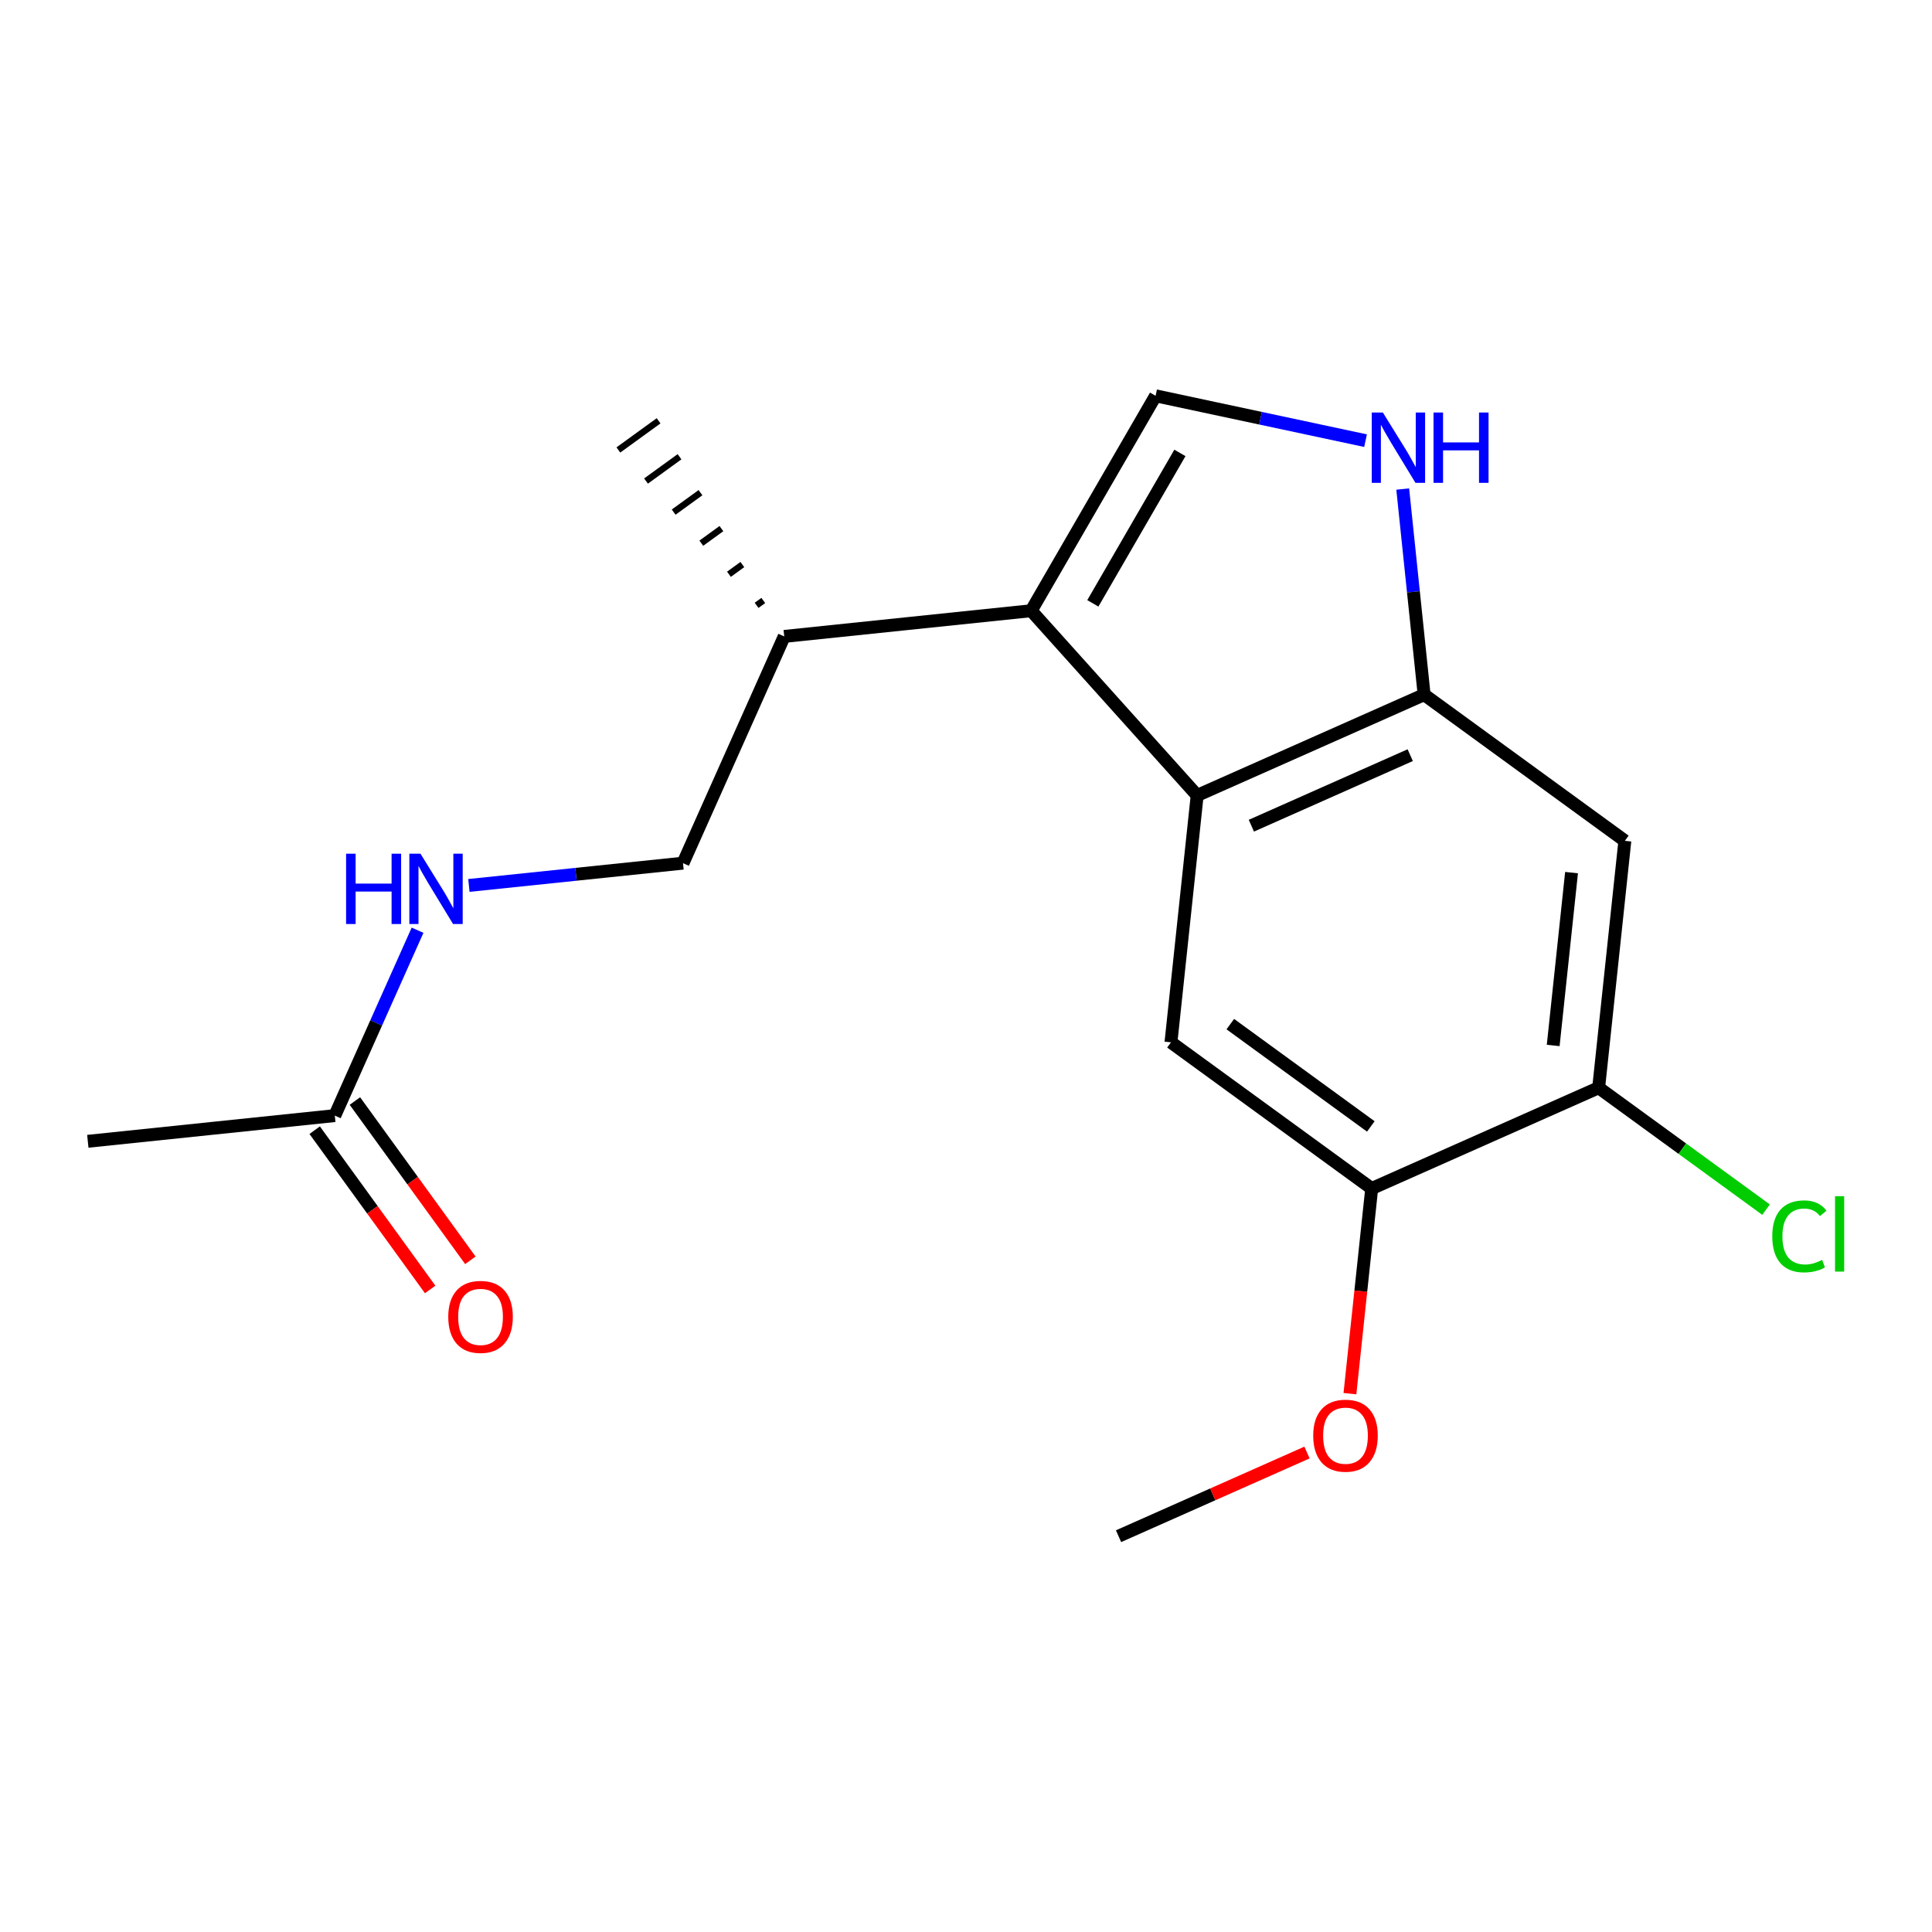 <?xml version='1.0' encoding='iso-8859-1'?>
<svg version='1.1' baseProfile='full'
              xmlns='http://www.w3.org/2000/svg'
                      xmlns:rdkit='http://www.rdkit.org/xml'
                      xmlns:xlink='http://www.w3.org/1999/xlink'
                  xml:space='preserve'
width='300px' height='300px' viewBox='0 0 300 300'>
<!-- END OF HEADER -->
<rect style='opacity:1.0;fill:#FFFFFF;stroke:none' width='300' height='300' x='0' y='0'> </rect>
<rect style='opacity:1.0;fill:#FFFFFF;stroke:none' width='300' height='300' x='0' y='0'> </rect>
<path class='bond-0 atom-0 atom-1' d='M 173.687,238.54 L 188.319,232.043' style='fill:none;fill-rule:evenodd;stroke:#000000;stroke-width:2.0px;stroke-linecap:butt;stroke-linejoin:miter;stroke-opacity:1' />
<path class='bond-0 atom-0 atom-1' d='M 188.319,232.043 L 202.951,225.546' style='fill:none;fill-rule:evenodd;stroke:#FF0000;stroke-width:2.0px;stroke-linecap:butt;stroke-linejoin:miter;stroke-opacity:1' />
<path class='bond-1 atom-1 atom-2' d='M 209.616,216.408 L 211.306,200.479' style='fill:none;fill-rule:evenodd;stroke:#FF0000;stroke-width:2.0px;stroke-linecap:butt;stroke-linejoin:miter;stroke-opacity:1' />
<path class='bond-1 atom-1 atom-2' d='M 211.306,200.479 L 212.997,184.551' style='fill:none;fill-rule:evenodd;stroke:#000000;stroke-width:2.0px;stroke-linecap:butt;stroke-linejoin:miter;stroke-opacity:1' />
<path class='bond-2 atom-2 atom-3' d='M 212.997,184.551 L 181.827,161.855' style='fill:none;fill-rule:evenodd;stroke:#000000;stroke-width:2.0px;stroke-linecap:butt;stroke-linejoin:miter;stroke-opacity:1' />
<path class='bond-2 atom-2 atom-3' d='M 212.861,174.912 L 191.041,159.025' style='fill:none;fill-rule:evenodd;stroke:#000000;stroke-width:2.0px;stroke-linecap:butt;stroke-linejoin:miter;stroke-opacity:1' />
<path class='bond-18 atom-17 atom-2' d='M 248.237,168.904 L 212.997,184.551' style='fill:none;fill-rule:evenodd;stroke:#000000;stroke-width:2.0px;stroke-linecap:butt;stroke-linejoin:miter;stroke-opacity:1' />
<path class='bond-3 atom-3 atom-4' d='M 181.827,161.855 L 185.896,123.513' style='fill:none;fill-rule:evenodd;stroke:#000000;stroke-width:2.0px;stroke-linecap:butt;stroke-linejoin:miter;stroke-opacity:1' />
<path class='bond-4 atom-4 atom-5' d='M 185.896,123.513 L 160.126,94.832' style='fill:none;fill-rule:evenodd;stroke:#000000;stroke-width:2.0px;stroke-linecap:butt;stroke-linejoin:miter;stroke-opacity:1' />
<path class='bond-19 atom-15 atom-4' d='M 221.137,107.866 L 185.896,123.513' style='fill:none;fill-rule:evenodd;stroke:#000000;stroke-width:2.0px;stroke-linecap:butt;stroke-linejoin:miter;stroke-opacity:1' />
<path class='bond-19 atom-15 atom-4' d='M 218.98,117.261 L 194.312,128.214' style='fill:none;fill-rule:evenodd;stroke:#000000;stroke-width:2.0px;stroke-linecap:butt;stroke-linejoin:miter;stroke-opacity:1' />
<path class='bond-5 atom-5 atom-6' d='M 160.126,94.832 L 121.775,98.823' style='fill:none;fill-rule:evenodd;stroke:#000000;stroke-width:2.0px;stroke-linecap:butt;stroke-linejoin:miter;stroke-opacity:1' />
<path class='bond-12 atom-5 atom-13' d='M 160.126,94.832 L 179.439,61.46' style='fill:none;fill-rule:evenodd;stroke:#000000;stroke-width:2.0px;stroke-linecap:butt;stroke-linejoin:miter;stroke-opacity:1' />
<path class='bond-12 atom-5 atom-13' d='M 169.697,93.689 L 183.216,70.329' style='fill:none;fill-rule:evenodd;stroke:#000000;stroke-width:2.0px;stroke-linecap:butt;stroke-linejoin:miter;stroke-opacity:1' />
<path class='bond-6 atom-6 atom-7' d='M 118.524,93.243 L 117.483,93.998' style='fill:none;fill-rule:evenodd;stroke:#000000;stroke-width:1.0px;stroke-linecap:butt;stroke-linejoin:miter;stroke-opacity:1' />
<path class='bond-6 atom-6 atom-7' d='M 115.272,87.663 L 113.191,89.172' style='fill:none;fill-rule:evenodd;stroke:#000000;stroke-width:1.0px;stroke-linecap:butt;stroke-linejoin:miter;stroke-opacity:1' />
<path class='bond-6 atom-6 atom-7' d='M 112.02,82.083 L 108.899,84.347' style='fill:none;fill-rule:evenodd;stroke:#000000;stroke-width:1.0px;stroke-linecap:butt;stroke-linejoin:miter;stroke-opacity:1' />
<path class='bond-6 atom-6 atom-7' d='M 108.769,76.503 L 104.606,79.521' style='fill:none;fill-rule:evenodd;stroke:#000000;stroke-width:1.0px;stroke-linecap:butt;stroke-linejoin:miter;stroke-opacity:1' />
<path class='bond-6 atom-6 atom-7' d='M 105.517,70.923 L 100.314,74.695' style='fill:none;fill-rule:evenodd;stroke:#000000;stroke-width:1.0px;stroke-linecap:butt;stroke-linejoin:miter;stroke-opacity:1' />
<path class='bond-6 atom-6 atom-7' d='M 102.265,65.343 L 96.022,69.87' style='fill:none;fill-rule:evenodd;stroke:#000000;stroke-width:1.0px;stroke-linecap:butt;stroke-linejoin:miter;stroke-opacity:1' />
<path class='bond-7 atom-6 atom-8' d='M 121.775,98.823 L 106.056,134.031' style='fill:none;fill-rule:evenodd;stroke:#000000;stroke-width:2.0px;stroke-linecap:butt;stroke-linejoin:miter;stroke-opacity:1' />
<path class='bond-8 atom-8 atom-9' d='M 106.056,134.031 L 89.434,135.761' style='fill:none;fill-rule:evenodd;stroke:#000000;stroke-width:2.0px;stroke-linecap:butt;stroke-linejoin:miter;stroke-opacity:1' />
<path class='bond-8 atom-8 atom-9' d='M 89.434,135.761 L 72.811,137.491' style='fill:none;fill-rule:evenodd;stroke:#0000FF;stroke-width:2.0px;stroke-linecap:butt;stroke-linejoin:miter;stroke-opacity:1' />
<path class='bond-9 atom-9 atom-10' d='M 64.838,144.446 L 58.412,158.838' style='fill:none;fill-rule:evenodd;stroke:#0000FF;stroke-width:2.0px;stroke-linecap:butt;stroke-linejoin:miter;stroke-opacity:1' />
<path class='bond-9 atom-9 atom-10' d='M 58.412,158.838 L 51.987,173.23' style='fill:none;fill-rule:evenodd;stroke:#000000;stroke-width:2.0px;stroke-linecap:butt;stroke-linejoin:miter;stroke-opacity:1' />
<path class='bond-10 atom-10 atom-11' d='M 51.987,173.23 L 13.636,177.221' style='fill:none;fill-rule:evenodd;stroke:#000000;stroke-width:2.0px;stroke-linecap:butt;stroke-linejoin:miter;stroke-opacity:1' />
<path class='bond-11 atom-10 atom-12' d='M 48.865,175.494 L 57.83,187.859' style='fill:none;fill-rule:evenodd;stroke:#000000;stroke-width:2.0px;stroke-linecap:butt;stroke-linejoin:miter;stroke-opacity:1' />
<path class='bond-11 atom-10 atom-12' d='M 57.83,187.859 L 66.795,200.225' style='fill:none;fill-rule:evenodd;stroke:#FF0000;stroke-width:2.0px;stroke-linecap:butt;stroke-linejoin:miter;stroke-opacity:1' />
<path class='bond-11 atom-10 atom-12' d='M 55.109,170.967 L 64.073,183.333' style='fill:none;fill-rule:evenodd;stroke:#000000;stroke-width:2.0px;stroke-linecap:butt;stroke-linejoin:miter;stroke-opacity:1' />
<path class='bond-11 atom-10 atom-12' d='M 64.073,183.333 L 73.038,195.699' style='fill:none;fill-rule:evenodd;stroke:#FF0000;stroke-width:2.0px;stroke-linecap:butt;stroke-linejoin:miter;stroke-opacity:1' />
<path class='bond-13 atom-13 atom-14' d='M 179.439,61.46 L 195.74,64.943' style='fill:none;fill-rule:evenodd;stroke:#000000;stroke-width:2.0px;stroke-linecap:butt;stroke-linejoin:miter;stroke-opacity:1' />
<path class='bond-13 atom-13 atom-14' d='M 195.74,64.943 L 212.041,68.425' style='fill:none;fill-rule:evenodd;stroke:#0000FF;stroke-width:2.0px;stroke-linecap:butt;stroke-linejoin:miter;stroke-opacity:1' />
<path class='bond-14 atom-14 atom-15' d='M 217.814,75.939 L 219.475,91.903' style='fill:none;fill-rule:evenodd;stroke:#0000FF;stroke-width:2.0px;stroke-linecap:butt;stroke-linejoin:miter;stroke-opacity:1' />
<path class='bond-14 atom-14 atom-15' d='M 219.475,91.903 L 221.137,107.866' style='fill:none;fill-rule:evenodd;stroke:#000000;stroke-width:2.0px;stroke-linecap:butt;stroke-linejoin:miter;stroke-opacity:1' />
<path class='bond-15 atom-15 atom-16' d='M 221.137,107.866 L 252.307,130.562' style='fill:none;fill-rule:evenodd;stroke:#000000;stroke-width:2.0px;stroke-linecap:butt;stroke-linejoin:miter;stroke-opacity:1' />
<path class='bond-16 atom-16 atom-17' d='M 252.307,130.562 L 248.237,168.904' style='fill:none;fill-rule:evenodd;stroke:#000000;stroke-width:2.0px;stroke-linecap:butt;stroke-linejoin:miter;stroke-opacity:1' />
<path class='bond-16 atom-16 atom-17' d='M 244.028,135.499 L 241.179,162.339' style='fill:none;fill-rule:evenodd;stroke:#000000;stroke-width:2.0px;stroke-linecap:butt;stroke-linejoin:miter;stroke-opacity:1' />
<path class='bond-17 atom-17 atom-18' d='M 248.237,168.904 L 261.235,178.368' style='fill:none;fill-rule:evenodd;stroke:#000000;stroke-width:2.0px;stroke-linecap:butt;stroke-linejoin:miter;stroke-opacity:1' />
<path class='bond-17 atom-17 atom-18' d='M 261.235,178.368 L 274.233,187.832' style='fill:none;fill-rule:evenodd;stroke:#00CC00;stroke-width:2.0px;stroke-linecap:butt;stroke-linejoin:miter;stroke-opacity:1' />
<path  class='atom-1' d='M 203.915 222.924
Q 203.915 220.302, 205.21 218.837
Q 206.506 217.371, 208.927 217.371
Q 211.349 217.371, 212.644 218.837
Q 213.94 220.302, 213.94 222.924
Q 213.94 225.577, 212.629 227.088
Q 211.318 228.584, 208.927 228.584
Q 206.521 228.584, 205.21 227.088
Q 203.915 225.592, 203.915 222.924
M 208.927 227.35
Q 210.593 227.35, 211.488 226.24
Q 212.398 225.114, 212.398 222.924
Q 212.398 220.78, 211.488 219.7
Q 210.593 218.605, 208.927 218.605
Q 207.262 218.605, 206.352 219.685
Q 205.457 220.765, 205.457 222.924
Q 205.457 225.129, 206.352 226.24
Q 207.262 227.35, 208.927 227.35
' fill='#FF0000'/>
<path  class='atom-9' d='M 53.74 132.563
L 55.221 132.563
L 55.221 137.205
L 60.804 137.205
L 60.804 132.563
L 62.285 132.563
L 62.285 143.482
L 60.804 143.482
L 60.804 138.439
L 55.221 138.439
L 55.221 143.482
L 53.74 143.482
L 53.74 132.563
' fill='#0000FF'/>
<path  class='atom-9' d='M 65.292 132.563
L 68.87 138.346
Q 69.225 138.917, 69.796 139.95
Q 70.366 140.984, 70.397 141.045
L 70.397 132.563
L 71.847 132.563
L 71.847 143.482
L 70.351 143.482
L 66.51 137.159
Q 66.063 136.418, 65.585 135.57
Q 65.123 134.722, 64.984 134.46
L 64.984 143.482
L 63.565 143.482
L 63.565 132.563
L 65.292 132.563
' fill='#0000FF'/>
<path  class='atom-12' d='M 69.606 204.478
Q 69.606 201.856, 70.901 200.391
Q 72.197 198.926, 74.618 198.926
Q 77.04 198.926, 78.335 200.391
Q 79.631 201.856, 79.631 204.478
Q 79.631 207.131, 78.32 208.643
Q 77.009 210.139, 74.618 210.139
Q 72.212 210.139, 70.901 208.643
Q 69.606 207.147, 69.606 204.478
M 74.618 208.905
Q 76.284 208.905, 77.179 207.794
Q 78.089 206.668, 78.089 204.478
Q 78.089 202.335, 77.179 201.255
Q 76.284 200.16, 74.618 200.16
Q 72.953 200.16, 72.043 201.239
Q 71.148 202.319, 71.148 204.478
Q 71.148 206.684, 72.043 207.794
Q 72.953 208.905, 74.618 208.905
' fill='#FF0000'/>
<path  class='atom-14' d='M 214.732 64.056
L 218.31 69.84
Q 218.665 70.41, 219.235 71.444
Q 219.806 72.477, 219.837 72.539
L 219.837 64.056
L 221.287 64.056
L 221.287 74.975
L 219.791 74.975
L 215.95 68.652
Q 215.503 67.912, 215.025 67.064
Q 214.562 66.215, 214.424 65.953
L 214.424 74.975
L 213.005 74.975
L 213.005 64.056
L 214.732 64.056
' fill='#0000FF'/>
<path  class='atom-14' d='M 222.598 64.056
L 224.078 64.056
L 224.078 68.698
L 229.661 68.698
L 229.661 64.056
L 231.142 64.056
L 231.142 74.975
L 229.661 74.975
L 229.661 69.932
L 224.078 69.932
L 224.078 74.975
L 222.598 74.975
L 222.598 64.056
' fill='#0000FF'/>
<path  class='atom-18' d='M 275.197 191.978
Q 275.197 189.263, 276.462 187.844
Q 277.742 186.41, 280.164 186.41
Q 282.415 186.41, 283.618 187.998
L 282.6 188.831
Q 281.721 187.675, 280.164 187.675
Q 278.513 187.675, 277.634 188.785
Q 276.771 189.88, 276.771 191.978
Q 276.771 194.137, 277.665 195.247
Q 278.575 196.358, 280.333 196.358
Q 281.536 196.358, 282.94 195.633
L 283.372 196.79
Q 282.801 197.16, 281.937 197.376
Q 281.074 197.592, 280.117 197.592
Q 277.742 197.592, 276.462 196.142
Q 275.197 194.692, 275.197 191.978
' fill='#00CC00'/>
<path  class='atom-18' d='M 284.945 185.747
L 286.364 185.747
L 286.364 197.453
L 284.945 197.453
L 284.945 185.747
' fill='#00CC00'/>
</svg>
